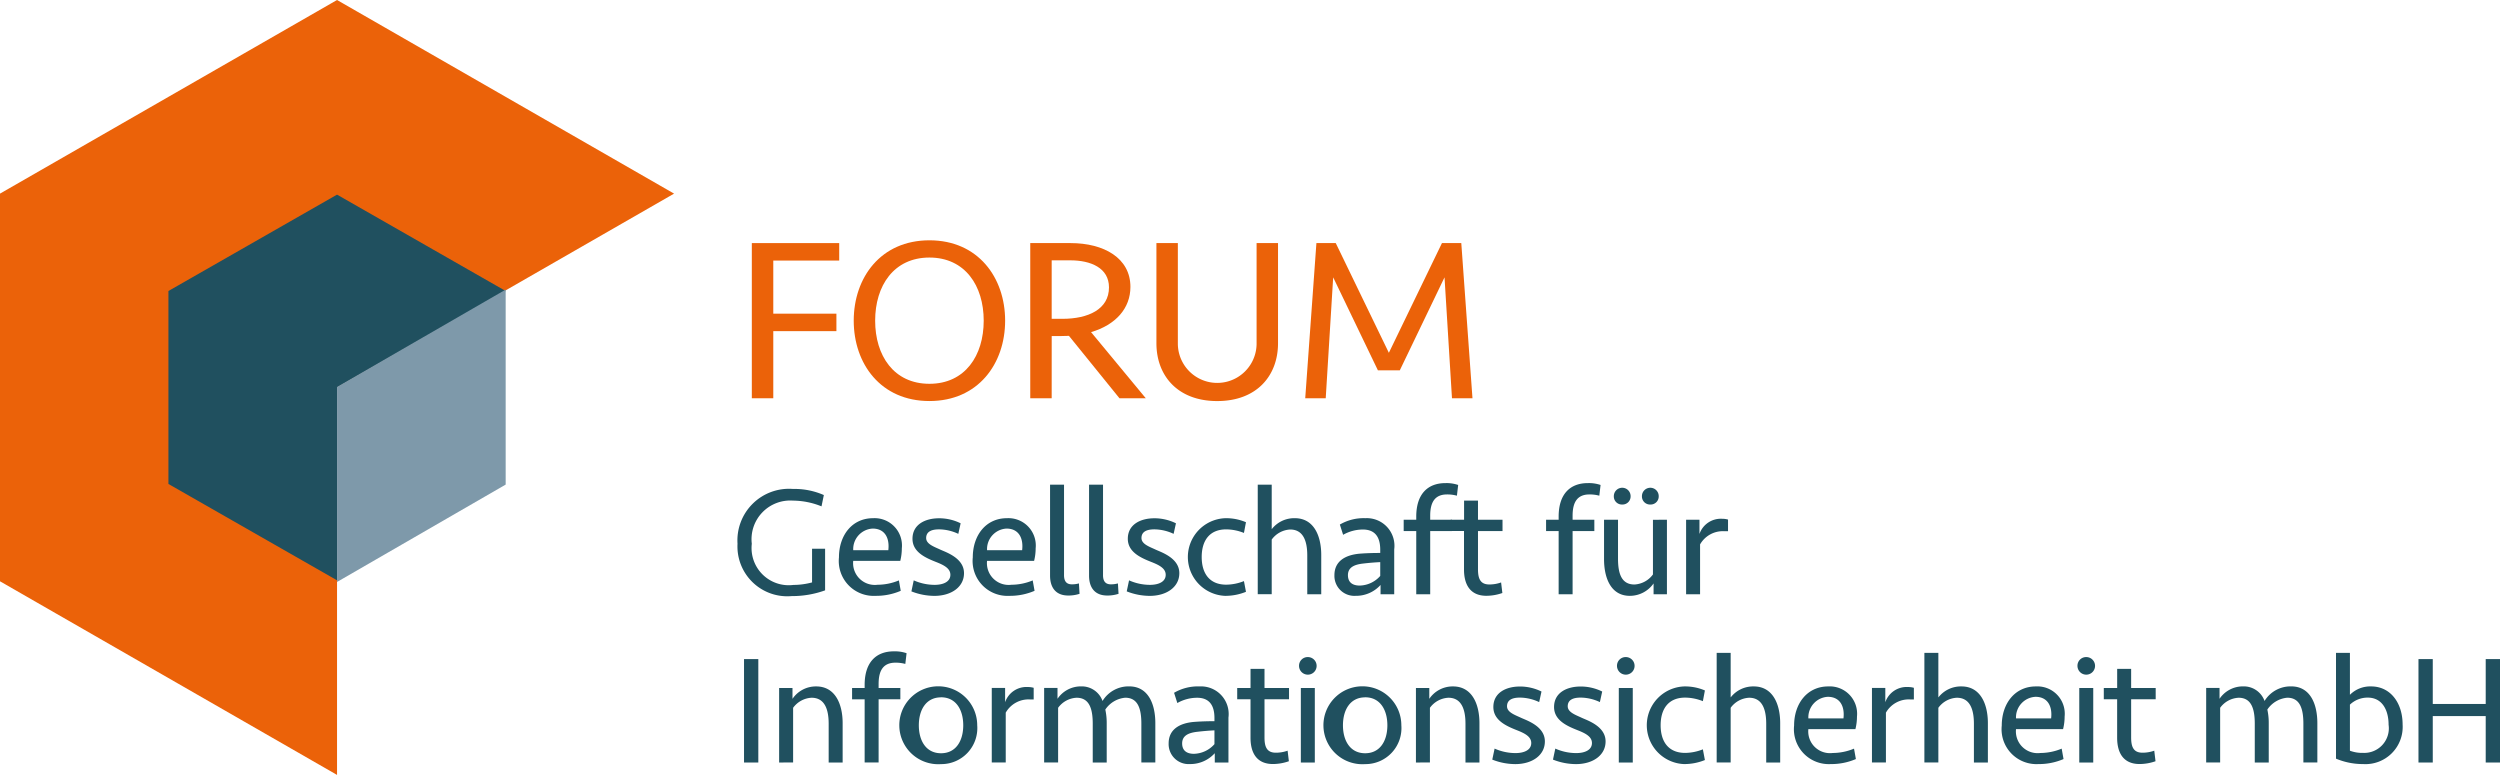 <?xml version="1.0" encoding="UTF-8"?>
<svg xmlns="http://www.w3.org/2000/svg" id="forum-is-logo-rgb" width="198.934" height="61.663" viewBox="0 0 198.934 61.663">
  <path id="Pfad_1" data-name="Pfad 1" d="M26.819,0,0,15.407V46.256L26.819,61.663V30.814L53.638,15.407h0Z" fill="#eb6209"></path>
  <path id="Pfad_2" data-name="Pfad 2" d="M130.936,127.981h0l-13.419-7.669L104.1,127.981v15.355l13.419,7.669V135.65Z" transform="translate(-90.698 -104.825)" fill="#20505f"></path>
  <path id="Pfad_3" data-name="Pfad 3" d="M221.765,180.513l-13.419,7.749v15.516l13.419-7.749Z" transform="translate(-181.527 -157.469)" fill="#7e99aa"></path>
  <g id="Gruppe_1" data-name="Gruppe 1" transform="translate(59.825 19.122)">
    <path id="Pfad_4" data-name="Pfad 4" d="M468.146,163.6V151.253H475.1v1.39h-5.246v4.226h5.023v1.39h-5.023V163.6h-1.705Z" transform="translate(-468.146 -151.031)" fill="#eb6209"></path>
    <path id="Pfad_5" data-name="Pfad 5" d="M531.145,155.92c0-3.429,2.15-6.395,6.024-6.395s6.024,2.966,6.024,6.395-2.15,6.395-6.024,6.395S531.145,159.349,531.145,155.92Zm10.343,0c0-2.78-1.483-5.023-4.319-5.023s-4.319,2.243-4.319,5.023,1.483,5.023,4.319,5.023S541.488,158.7,541.488,155.92Z" transform="translate(-523.036 -149.525)" fill="#eb6209"></path>
    <path id="Pfad_6" data-name="Pfad 6" d="M641.972,163.6h-1.705V151.253h3.207c2.651,0,4.764,1.186,4.764,3.485,0,1.705-1.168,3.021-3.132,3.6l4.356,5.264h-2.094l-4.022-4.968c-.26.019-1.057.019-1.372.019Zm1.483-10.973h-1.483v4.652h.853c2.057,0,3.707-.76,3.707-2.5C646.532,153.218,645.068,152.625,643.455,152.625Z" transform="translate(-618.111 -151.031)" fill="#eb6209"></path>
    <path id="Pfad_7" data-name="Pfad 7" d="M726.242,151.252h1.705v7.97c0,2.577-1.687,4.6-4.838,4.6s-4.838-2.02-4.838-4.6v-7.97h1.705V159.3a3.133,3.133,0,0,0,6.265,0v-8.045Z" transform="translate(-686.075 -151.03)" fill="#eb6209"></path>
    <path id="Pfad_8" data-name="Pfad 8" d="M821.126,151.252h1.539l.89,12.345h-1.631l-.593-9.62-3.559,7.4h-1.742l-3.559-7.4-.593,9.62h-1.631l.89-12.345h1.539l4.226,8.73Z" transform="translate(-766.21 -151.03)" fill="#eb6209"></path>
  </g>
  <g id="Gruppe_2" data-name="Gruppe 2" transform="translate(58.686 38.441)">
    <path id="Pfad_9" data-name="Pfad 9" d="M470.81,305.253l-.185.9a6.155,6.155,0,0,0-2.261-.457,3.082,3.082,0,0,0-3.287,3.435,2.958,2.958,0,0,0,3.312,3.274,5.818,5.818,0,0,0,1.483-.2v-2.681h1.038v3.312a7.712,7.712,0,0,1-2.657.457,3.965,3.965,0,0,1-4.312-4.164,4.106,4.106,0,0,1,4.411-4.362A5.82,5.82,0,0,1,470.81,305.253Z" transform="translate(-463.94 -304.301)" fill="#20505f"></path>
    <path id="Pfad_10" data-name="Pfad 10" d="M531.649,325.213a4.108,4.108,0,0,1-.124,1h-3.744a1.73,1.73,0,0,0,1.94,1.9,4.437,4.437,0,0,0,1.693-.346l.148.828a4.939,4.939,0,0,1-2,.4,2.776,2.776,0,0,1-2.916-3.064c0-1.73,1.026-3.114,2.718-3.114A2.177,2.177,0,0,1,531.649,325.213Zm-3.868.148h2.793c.111-.927-.247-1.718-1.248-1.718A1.636,1.636,0,0,0,527.782,325.361Z" transform="translate(-518.573 -320.023)" fill="#20505f"></path>
    <path id="Pfad_11" data-name="Pfad 11" d="M573.267,329a5.021,5.021,0,0,1-1.829-.358l.185-.877a4.11,4.11,0,0,0,1.656.358c.7,0,1.26-.247,1.26-.8,0-.531-.556-.791-1.186-1.038-.84-.334-1.829-.791-1.829-1.829,0-1.149,1.026-1.631,2.113-1.631a3.863,3.863,0,0,1,1.718.4l-.185.84a3.665,3.665,0,0,0-1.532-.358c-.568,0-1.026.161-1.026.692,0,.482.642.692,1.112.914.445.21,1.9.667,1.9,1.878C575.627,328.292,574.614,329,573.267,329Z" transform="translate(-557.6 -320.025)" fill="#20505f"></path>
    <path id="Pfad_12" data-name="Pfad 12" d="M614.381,325.213a4.1,4.1,0,0,1-.124,1h-3.744a1.73,1.73,0,0,0,1.94,1.9,4.436,4.436,0,0,0,1.693-.346l.148.828a4.937,4.937,0,0,1-2,.4,2.776,2.776,0,0,1-2.916-3.064c0-1.73,1.026-3.114,2.718-3.114A2.177,2.177,0,0,1,614.381,325.213Zm-3.868.148h2.793c.111-.927-.247-1.718-1.248-1.718A1.636,1.636,0,0,0,610.514,325.361Z" transform="translate(-590.656 -320.023)" fill="#20505f"></path>
    <path id="Pfad_13" data-name="Pfad 13" d="M658.259,309.275c0,.469.173.741.63.741a2.082,2.082,0,0,0,.556-.074l.049.828a2.826,2.826,0,0,1-.9.136c-1.038,0-1.446-.692-1.446-1.582v-7.241h1.112v7.191Z" transform="translate(-632.277 -301.959)" fill="#20505f"></path>
    <path id="Pfad_14" data-name="Pfad 14" d="M682.363,309.275c0,.469.173.741.63.741a2.082,2.082,0,0,0,.556-.074l.049.828a2.825,2.825,0,0,1-.9.136c-1.038,0-1.446-.692-1.446-1.582v-7.241h1.112v7.191Z" transform="translate(-653.278 -301.959)" fill="#20505f"></path>
    <path id="Pfad_15" data-name="Pfad 15" d="M706.377,329a5.021,5.021,0,0,1-1.829-.358l.185-.877a4.111,4.111,0,0,0,1.656.358c.7,0,1.26-.247,1.26-.8,0-.531-.556-.791-1.186-1.038-.84-.334-1.829-.791-1.829-1.829,0-1.149,1.026-1.631,2.113-1.631a3.862,3.862,0,0,1,1.717.4l-.185.84a3.665,3.665,0,0,0-1.532-.358c-.569,0-1.026.161-1.026.692,0,.482.642.692,1.112.914.445.21,1.9.667,1.9,1.878C708.737,328.292,707.724,329,706.377,329Z" transform="translate(-673.576 -320.025)" fill="#20505f"></path>
    <path id="Pfad_16" data-name="Pfad 16" d="M746.89,323.138l-.161.853a3.871,3.871,0,0,0-1.409-.284c-1.335,0-1.952.9-1.952,2.2s.618,2.2,1.952,2.2a3.871,3.871,0,0,0,1.409-.284l.161.853a4.362,4.362,0,0,1-1.668.321,3.092,3.092,0,0,1,0-6.178A4.006,4.006,0,0,1,746.89,323.138Z" transform="translate(-706.43 -320.024)" fill="#20505f"></path>
    <path id="Pfad_17" data-name="Pfad 17" d="M785.533,310.806v-8.724h1.112v3.546a2.267,2.267,0,0,1,1.841-.877c1.483,0,2.1,1.359,2.1,2.928v3.126h-1.112v-3.089c0-1.211-.358-2.064-1.359-2.064a1.931,1.931,0,0,0-1.47.8v4.35h-1.112Z" transform="translate(-744.136 -301.958)" fill="#20505f"></path>
    <path id="Pfad_18" data-name="Pfad 18" d="M836.6,328.129a2.613,2.613,0,0,1-1.977.865,1.589,1.589,0,0,1-1.693-1.644c0-1.087.828-1.631,2.113-1.718.531-.037,1.05-.049,1.532-.049v-.259c0-1-.408-1.606-1.384-1.606a3.2,3.2,0,0,0-1.569.42l-.26-.815a3.749,3.749,0,0,1,2.026-.507,2.2,2.2,0,0,1,2.3,2.484v3.571H836.6Zm-.025-.717v-1.1c-.494.025-.914.062-1.334.111-.692.074-1.236.284-1.236.927,0,.556.346.828.939.828A2.249,2.249,0,0,0,836.574,327.413Z" transform="translate(-785.431 -320.023)" fill="#20505f"></path>
    <path id="Pfad_19" data-name="Pfad 19" d="M876.745,309.969V304.94h-1v-.9h1v-.247c0-1.816.927-2.669,2.323-2.669a2.868,2.868,0,0,1,1.013.148l-.1.853a2.913,2.913,0,0,0-.779-.1c-.927,0-1.347.556-1.347,1.693v.321h1.73v.9h-1.73v5.029h-1.112Z" transform="translate(-822.735 -301.122)" fill="#20505f"></path>
    <path id="Pfad_20" data-name="Pfad 20" d="M904.83,313.489h1.063v-1.52H907v1.52h1.952v.9H907v3.028c0,.7.148,1.223.9,1.223a2.761,2.761,0,0,0,.939-.161l.1.84a3.868,3.868,0,0,1-1.273.222c-1.273,0-1.779-.877-1.779-2.088v-3.065H904.83v-.9Z" transform="translate(-848.077 -310.573)" fill="#20505f"></path>
    <path id="Pfad_21" data-name="Pfad 21" d="M964.774,309.969V304.94h-1v-.9h1v-.247c0-1.816.927-2.669,2.323-2.669a2.868,2.868,0,0,1,1.013.148l-.1.853a2.913,2.913,0,0,0-.779-.1c-.927,0-1.347.556-1.347,1.693v.321h1.73v.9h-1.73v5.029h-1.112Z" transform="translate(-899.433 -301.122)" fill="#20505f"></path>
    <path id="Pfad_22" data-name="Pfad 22" d="M1004.611,306.547v5.931h-1.063v-.865a2.3,2.3,0,0,1-1.891.989c-1.471,0-2.051-1.359-2.051-2.928v-3.126h1.112v3.089c0,1.211.284,2.063,1.31,2.063a1.954,1.954,0,0,0,1.47-.8v-4.35Zm-3.559-1.211a.642.642,0,0,1-.667-.667.667.667,0,1,1,1.335,0A.643.643,0,0,1,1001.052,305.336Zm2.237,0a.642.642,0,0,1-.667-.667.667.667,0,1,1,1.335,0A.642.642,0,0,1,1003.289,305.336Z" transform="translate(-930.653 -303.63)" fill="#20505f"></path>
    <path id="Pfad_23" data-name="Pfad 23" d="M1053.67,324.188h-.284a2.086,2.086,0,0,0-1.94,1.05v3.966h-1.112v-5.931h1.063v1.137a1.794,1.794,0,0,1,1.816-1.211,1.635,1.635,0,0,1,.457.062Z" transform="translate(-974.851 -320.358)" fill="#20505f"></path>
    <path id="Pfad_24" data-name="Pfad 24" d="M469.107,418.151H467.97v-8.23h1.137Z" transform="translate(-467.451 -395.916)" fill="#20505f"></path>
    <path id="Pfad_25" data-name="Pfad 25" d="M489.666,432.872V426.94h1.063v.865a2.243,2.243,0,0,1,1.891-.988c1.483,0,2.1,1.359,2.1,2.928v3.126h-1.112v-3.089c0-1.211-.358-2.064-1.359-2.064a1.932,1.932,0,0,0-1.47.8v4.35Z" transform="translate(-486.354 -410.637)" fill="#20505f"></path>
    <path id="Pfad_26" data-name="Pfad 26" d="M535.758,413.969V408.94h-1v-.9h1v-.247c0-1.816.927-2.669,2.323-2.669a2.866,2.866,0,0,1,1.013.148l-.1.853a2.91,2.91,0,0,0-.778-.1c-.927,0-1.347.556-1.347,1.693v.321h1.73v.9h-1.73v5.029h-1.112Z" transform="translate(-525.641 -391.735)" fill="#20505f"></path>
    <path id="Pfad_27" data-name="Pfad 27" d="M570.274,433a3.1,3.1,0,1,1,2.879-3.089A2.865,2.865,0,0,1,570.274,433Zm0-5.313c-1.186,0-1.767.989-1.767,2.224s.581,2.224,1.767,2.224,1.767-.989,1.767-2.224S571.46,427.682,570.274,427.682Z" transform="translate(-554.078 -410.637)" fill="#20505f"></path>
    <path id="Pfad_28" data-name="Pfad 28" d="M624.451,428.188h-.284a2.086,2.086,0,0,0-1.94,1.05v3.966h-1.112v-5.931h1.062v1.137a1.794,1.794,0,0,1,1.817-1.211,1.632,1.632,0,0,1,.457.062Z" transform="translate(-600.883 -410.971)" fill="#20505f"></path>
    <path id="Pfad_29" data-name="Pfad 29" d="M658.355,428.658a5.077,5.077,0,0,1,.111,1.087v3.126h-1.112v-3.089c0-1.211-.284-2.064-1.285-2.064a1.932,1.932,0,0,0-1.47.8v4.35h-1.112v-5.931h1.063v.865a2.244,2.244,0,0,1,1.891-.988,1.754,1.754,0,0,1,1.693,1.161,2.422,2.422,0,0,1,2.125-1.161c1.483,0,2.076,1.359,2.076,2.929v3.126h-1.112v-3.089c0-1.211-.284-2.064-1.285-2.064A2.138,2.138,0,0,0,658.355,428.658Z" transform="translate(-629.087 -410.637)" fill="#20505f"></path>
    <path id="Pfad_30" data-name="Pfad 30" d="M734.128,432.129a2.614,2.614,0,0,1-1.977.865,1.589,1.589,0,0,1-1.693-1.644c0-1.087.828-1.631,2.113-1.717.531-.037,1.05-.05,1.532-.05v-.259c0-1-.408-1.606-1.384-1.606a3.2,3.2,0,0,0-1.569.42l-.26-.815a3.75,3.75,0,0,1,2.027-.507,2.2,2.2,0,0,1,2.3,2.484v3.571h-1.087Zm-.025-.717v-1.1c-.494.024-.914.062-1.334.111-.692.074-1.236.284-1.236.927,0,.556.346.828.939.828A2.248,2.248,0,0,0,734.1,431.413Z" transform="translate(-696.151 -410.636)" fill="#20505f"></path>
    <path id="Pfad_31" data-name="Pfad 31" d="M772.84,417.489H773.9v-1.52h1.112v1.52h1.952v.9h-1.952v3.027c0,.7.148,1.223.9,1.223a2.763,2.763,0,0,0,.939-.161l.1.84a3.868,3.868,0,0,1-1.273.222c-1.273,0-1.779-.877-1.779-2.088v-3.065H772.84v-.9Z" transform="translate(-733.077 -401.185)" fill="#20505f"></path>
    <path id="Pfad_32" data-name="Pfad 32" d="M811.733,408.673a.7.7,0,1,1-.7.7A.689.689,0,0,1,811.733,408.673Zm-.556,8.39v-5.931h1.112v5.931Z" transform="translate(-766.35 -394.829)" fill="#20505f"></path>
    <path id="Pfad_33" data-name="Pfad 33" d="M832.455,433a3.1,3.1,0,1,1,2.879-3.089A2.866,2.866,0,0,1,832.455,433Zm0-5.313c-1.186,0-1.767.989-1.767,2.224s.581,2.224,1.767,2.224,1.767-.989,1.767-2.224S833.641,427.682,832.455,427.682Z" transform="translate(-782.51 -410.637)" fill="#20505f"></path>
    <path id="Pfad_34" data-name="Pfad 34" d="M883.3,432.872V426.94h1.063v.865a2.244,2.244,0,0,1,1.891-.988c1.483,0,2.1,1.359,2.1,2.928v3.126h-1.112v-3.089c0-1.211-.358-2.064-1.359-2.064a1.932,1.932,0,0,0-1.47.8v4.35Z" transform="translate(-829.315 -410.637)" fill="#20505f"></path>
    <path id="Pfad_35" data-name="Pfad 35" d="M932.347,433a5.021,5.021,0,0,1-1.829-.358l.185-.877a4.108,4.108,0,0,0,1.656.358c.7,0,1.26-.247,1.26-.8,0-.531-.556-.791-1.186-1.038-.84-.334-1.829-.791-1.829-1.829,0-1.149,1.026-1.631,2.113-1.631a3.862,3.862,0,0,1,1.717.4l-.185.84a3.667,3.667,0,0,0-1.532-.358c-.568,0-1.026.161-1.026.692,0,.482.642.692,1.112.914.445.21,1.9.667,1.9,1.878C934.707,432.292,933.694,433,932.347,433Z" transform="translate(-870.458 -410.638)" fill="#20505f"></path>
    <path id="Pfad_36" data-name="Pfad 36" d="M969.873,433a5.019,5.019,0,0,1-1.829-.358l.185-.877a4.109,4.109,0,0,0,1.656.358c.7,0,1.26-.247,1.26-.8,0-.531-.556-.791-1.186-1.038-.84-.334-1.829-.791-1.829-1.829,0-1.149,1.026-1.631,2.113-1.631a3.862,3.862,0,0,1,1.718.4l-.185.84a3.665,3.665,0,0,0-1.532-.358c-.568,0-1.026.161-1.026.692,0,.482.643.692,1.112.914.445.21,1.9.667,1.9,1.878C972.233,432.292,971.22,433,969.873,433Z" transform="translate(-903.154 -410.638)" fill="#20505f"></path>
    <path id="Pfad_37" data-name="Pfad 37" d="M1008.29,408.673a.7.7,0,1,1-.7.7A.689.689,0,0,1,1008.29,408.673Zm-.556,8.39v-5.931h1.112v5.931Z" transform="translate(-937.606 -394.829)" fill="#20505f"></path>
    <path id="Pfad_38" data-name="Pfad 38" d="M1030.594,427.138l-.161.853a3.87,3.87,0,0,0-1.408-.284c-1.335,0-1.953.9-1.953,2.2s.618,2.2,1.953,2.2a3.87,3.87,0,0,0,1.408-.284l.161.852a4.36,4.36,0,0,1-1.668.321,3.092,3.092,0,0,1,0-6.178A4.007,4.007,0,0,1,1030.594,427.138Z" transform="translate(-953.615 -410.637)" fill="#20505f"></path>
    <path id="Pfad_39" data-name="Pfad 39" d="M1069.236,414.806v-8.724h1.113v3.546a2.267,2.267,0,0,1,1.841-.877c1.483,0,2.1,1.359,2.1,2.928v3.126h-1.112v-3.089c0-1.211-.359-2.064-1.359-2.064a1.931,1.931,0,0,0-1.47.8v4.35h-1.112Z" transform="translate(-991.32 -392.571)" fill="#20505f"></path>
    <path id="Pfad_40" data-name="Pfad 40" d="M1122.094,429.213a4.1,4.1,0,0,1-.124,1h-3.744a1.73,1.73,0,0,0,1.94,1.9,4.438,4.438,0,0,0,1.693-.346l.148.828a4.94,4.94,0,0,1-2,.4,2.776,2.776,0,0,1-2.916-3.065c0-1.73,1.026-3.114,2.718-3.114A2.177,2.177,0,0,1,1122.094,429.213Zm-3.867.148h2.792c.111-.927-.247-1.718-1.248-1.718A1.636,1.636,0,0,0,1118.227,429.362Z" transform="translate(-1033.014 -410.636)" fill="#20505f"></path>
    <path id="Pfad_41" data-name="Pfad 41" d="M1168.561,428.188h-.284a2.086,2.086,0,0,0-1.94,1.05v3.966h-1.112v-5.931h1.063v1.137a1.794,1.794,0,0,1,1.816-1.211,1.631,1.631,0,0,1,.457.062Z" transform="translate(-1074.953 -410.971)" fill="#20505f"></path>
    <path id="Pfad_42" data-name="Pfad 42" d="M1197.6,414.806v-8.724h1.112v3.546a2.267,2.267,0,0,1,1.841-.877c1.483,0,2.1,1.359,2.1,2.928v3.126h-1.112v-3.089c0-1.211-.359-2.064-1.359-2.064a1.932,1.932,0,0,0-1.47.8v4.35H1197.6Z" transform="translate(-1103.156 -392.571)" fill="#20505f"></path>
    <path id="Pfad_43" data-name="Pfad 43" d="M1250.454,429.213a4.1,4.1,0,0,1-.124,1h-3.744a1.73,1.73,0,0,0,1.94,1.9,4.437,4.437,0,0,0,1.693-.346l.148.828a4.937,4.937,0,0,1-2,.4,2.775,2.775,0,0,1-2.916-3.065c0-1.73,1.026-3.114,2.719-3.114A2.177,2.177,0,0,1,1250.454,429.213Zm-3.868.148h2.793c.111-.927-.247-1.718-1.248-1.718A1.636,1.636,0,0,0,1246.586,429.362Z" transform="translate(-1144.85 -410.636)" fill="#20505f"></path>
    <path id="Pfad_44" data-name="Pfad 44" d="M1292.9,408.673a.7.7,0,1,1-.7.7A.689.689,0,0,1,1292.9,408.673Zm-.556,8.39v-5.931h1.112v5.931Z" transform="translate(-1185.575 -394.829)" fill="#20505f"></path>
    <path id="Pfad_45" data-name="Pfad 45" d="M1308.559,417.489h1.063v-1.52h1.112v1.52h1.953v.9h-1.953v3.027c0,.7.148,1.223.9,1.223a2.764,2.764,0,0,0,.939-.161l.1.84a3.865,3.865,0,0,1-1.273.222c-1.273,0-1.78-.877-1.78-2.088v-3.065h-1.062v-.9Z" transform="translate(-1199.837 -401.185)" fill="#20505f"></path>
    <path id="Pfad_46" data-name="Pfad 46" d="M1376.69,428.658a5.061,5.061,0,0,1,.111,1.087v3.126h-1.112v-3.089c0-1.211-.284-2.064-1.285-2.064a1.933,1.933,0,0,0-1.47.8v4.35h-1.112v-5.931h1.063v.865a2.243,2.243,0,0,1,1.89-.988,1.754,1.754,0,0,1,1.693,1.161,2.423,2.423,0,0,1,2.125-1.161c1.483,0,2.076,1.359,2.076,2.929v3.126h-1.112v-3.089c0-1.211-.284-2.064-1.285-2.064A2.139,2.139,0,0,0,1376.69,428.658Z" transform="translate(-1254.955 -410.637)" fill="#20505f"></path>
    <path id="Pfad_47" data-name="Pfad 47" d="M1452.058,406.082h1.112v3.336a2.277,2.277,0,0,1,1.693-.667c1.508,0,2.5,1.285,2.5,3.04a2.962,2.962,0,0,1-3.139,3.139,5.489,5.489,0,0,1-2.162-.432v-8.415Zm1.112,4.115v3.67a2.78,2.78,0,0,0,1.05.173,1.958,1.958,0,0,0,2.027-2.237c0-1.2-.531-2.162-1.656-2.162A2.047,2.047,0,0,0,1453.17,410.2Z" transform="translate(-1324.864 -392.571)" fill="#20505f"></path>
    <path id="Pfad_48" data-name="Pfad 48" d="M1508.421,418.151v-3.695h-4.213v3.695h-1.137v-8.23h1.137v3.571h4.213v-3.571h1.137v8.23Z" transform="translate(-1369.31 -395.916)" fill="#20505f"></path>
  </g>
</svg>
